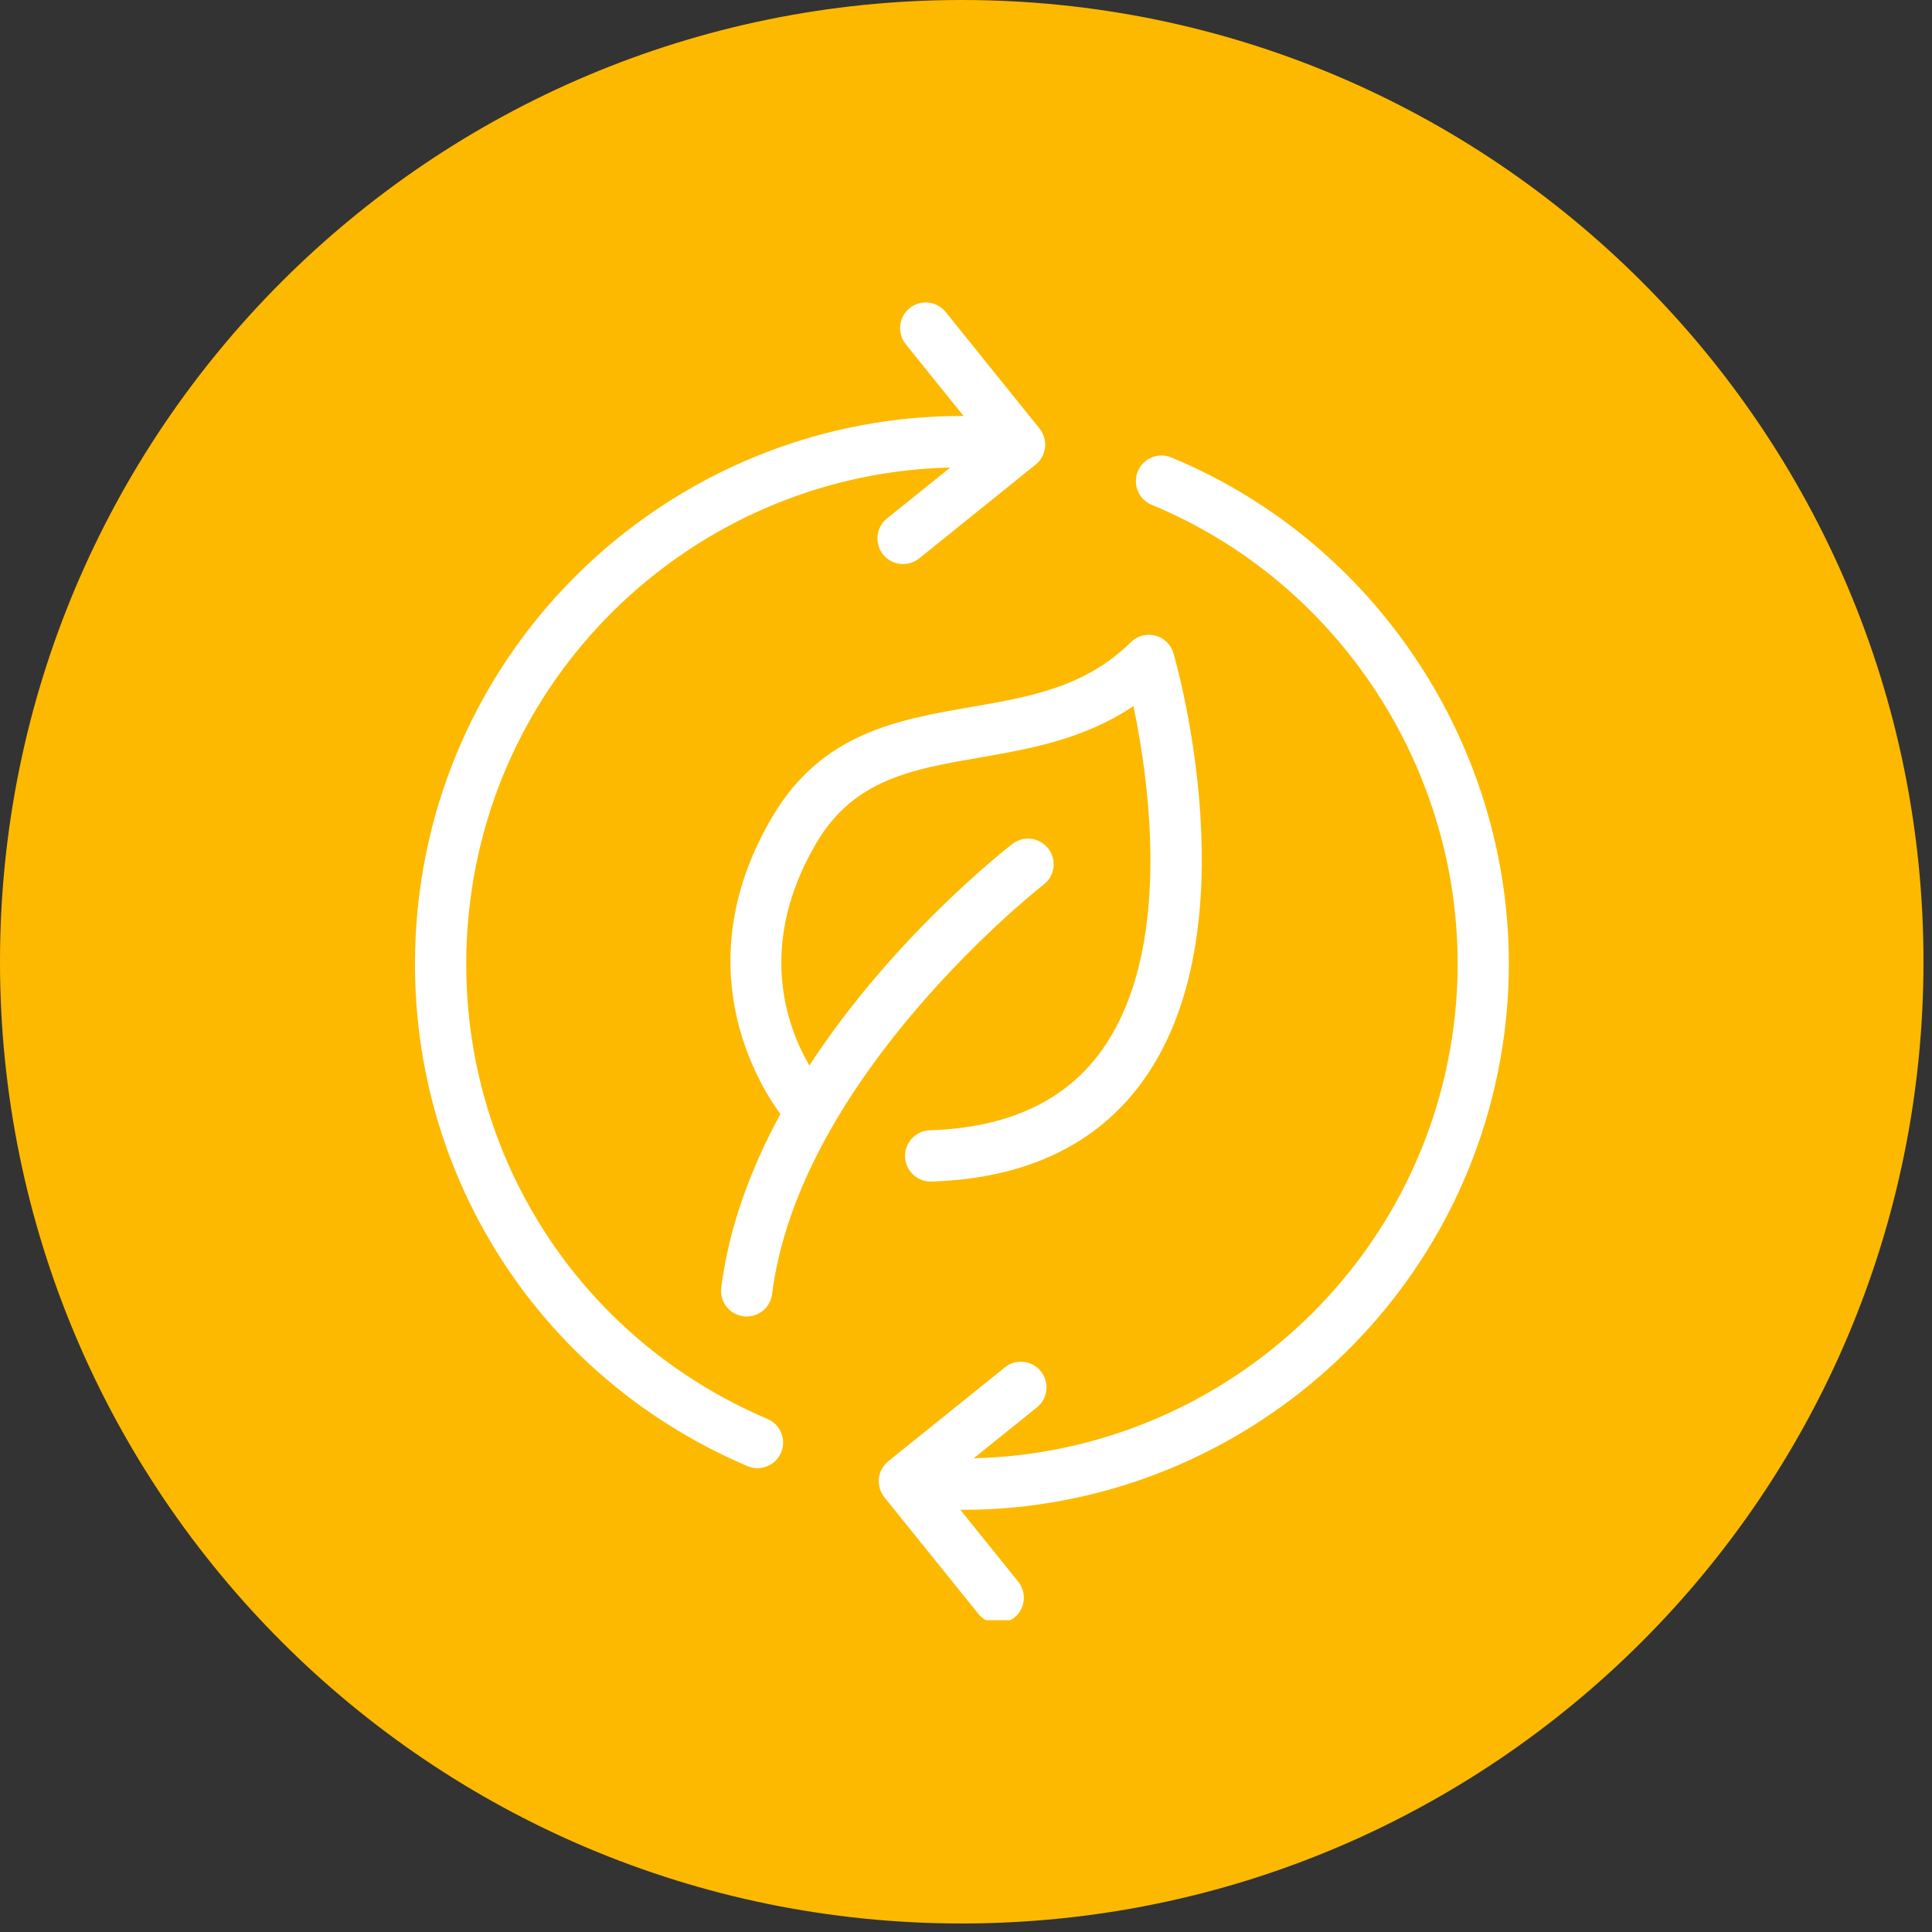<svg xmlns="http://www.w3.org/2000/svg" xmlns:xlink="http://www.w3.org/1999/xlink" width="150" viewBox="0 0 112.5 112.5" height="150" preserveAspectRatio="xMidYMid meet"><rect x="0" y="0" width="112.5" height="112.5" fill="#333333" stroke="none"/><defs><clipPath id="fbcd9c5e47"><path d="M 0 0 L 112.004 0 L 112.004 112.004 L 0 112.004 Z M 0 0 " clip-rule="nonzero"></path></clipPath><clipPath id="83b9d09f17"><path d="M 56 0 C 25.074 0 0 25.074 0 56 C 0 86.93 25.074 112.004 56 112.004 C 86.93 112.004 112.004 86.93 112.004 56 C 112.004 25.074 86.93 0 56 0 Z M 56 0 " clip-rule="nonzero"></path></clipPath><clipPath id="987ae5c489"><path d="M 24 17.438 L 61 17.438 L 61 86 L 24 86 Z M 24 17.438 " clip-rule="nonzero"></path></clipPath><clipPath id="b774620966"><path d="M 51 26 L 88 26 L 88 94.344 L 51 94.344 Z M 51 26 " clip-rule="nonzero"></path></clipPath></defs><g clip-path="url(#fbcd9c5e47)"><g clip-path="url(#83b9d09f17)"><path fill="#fdb900" d="M 0 0 L 112.004 0 L 112.004 112.004 L 0 112.004 Z M 0 0 " fill-opacity="1" fill-rule="nonzero"></path></g></g><path fill="#ffffff" d="M 44.965 47.574 C 39.926 56.133 44.059 62.98 45.441 64.871 C 43.754 67.977 42.453 71.395 41.996 74.98 C 41.895 75.797 42.473 76.543 43.289 76.648 C 43.352 76.656 43.418 76.66 43.48 76.66 C 44.219 76.66 44.863 76.109 44.957 75.355 C 46.57 62.621 60.629 51.617 60.773 51.508 C 61.426 51.004 61.543 50.066 61.043 49.414 C 60.535 48.762 59.602 48.641 58.949 49.145 C 58.539 49.461 52.008 54.57 47.129 62.043 C 45.828 59.812 44.035 55.035 47.535 49.09 C 49.715 45.383 53.109 44.793 57.043 44.113 C 59.926 43.613 63.125 43.055 66 41.113 C 66.922 45.527 68.336 55.41 64.105 61.23 C 61.996 64.133 58.645 65.676 54.145 65.816 C 53.32 65.844 52.676 66.531 52.699 67.355 C 52.727 68.164 53.387 68.801 54.191 68.801 C 54.207 68.801 54.223 68.801 54.238 68.801 C 59.711 68.629 63.844 66.668 66.523 62.98 C 72.918 54.172 68.52 38.695 68.332 38.039 C 68.184 37.535 67.781 37.141 67.273 37.012 C 66.762 36.879 66.223 37.023 65.848 37.395 C 63.199 40.016 59.961 40.578 56.531 41.172 C 52.262 41.91 47.844 42.68 44.965 47.574 Z M 44.965 47.574 " fill-opacity="1" fill-rule="nonzero"></path><g clip-path="url(#987ae5c489)"><path fill="#ffffff" d="M 43.523 85.371 C 43.711 85.453 43.91 85.492 44.105 85.492 C 44.688 85.492 45.238 85.152 45.48 84.582 C 45.805 83.824 45.449 82.949 44.691 82.625 C 32.93 77.617 25.949 65.703 27.32 52.977 C 28.887 38.426 41.074 27.551 55.336 27.223 L 51.648 30.191 C 51.008 30.707 50.906 31.648 51.422 32.289 C 51.719 32.656 52.152 32.844 52.586 32.844 C 52.914 32.844 53.246 32.738 53.523 32.516 L 60.305 27.051 C 60.613 26.805 60.812 26.441 60.855 26.047 C 60.895 25.652 60.781 25.262 60.531 24.953 L 55.066 18.168 C 54.551 17.527 53.613 17.426 52.969 17.941 C 52.328 18.461 52.227 19.398 52.742 20.043 L 56.109 24.223 C 40.012 24.16 26.113 36.312 24.352 52.656 C 22.84 66.695 30.547 79.844 43.523 85.371 Z M 43.523 85.371 " fill-opacity="1" fill-rule="nonzero"></path></g><g clip-path="url(#b774620966)"><path fill="#ffffff" d="M 67.062 29.395 C 78.82 34.258 86.078 46.496 84.715 59.164 C 83.145 73.715 70.953 84.582 56.699 84.914 L 60.383 81.949 C 61.023 81.43 61.125 80.492 60.609 79.852 C 60.094 79.207 59.152 79.105 58.512 79.625 L 51.727 85.086 C 51.418 85.336 51.219 85.695 51.176 86.09 C 51.137 86.484 51.25 86.879 51.5 87.188 L 56.965 93.969 C 57.262 94.336 57.691 94.527 58.129 94.527 C 58.457 94.527 58.785 94.418 59.062 94.195 C 59.707 93.676 59.805 92.738 59.289 92.098 L 55.918 87.914 C 55.961 87.914 56 87.918 56.039 87.918 C 72.082 87.918 85.926 75.785 87.68 59.48 C 89.184 45.508 81.176 32.004 68.203 26.637 C 67.441 26.324 66.57 26.684 66.254 27.445 C 65.941 28.207 66.301 29.082 67.062 29.395 Z M 67.062 29.395 " fill-opacity="1" fill-rule="nonzero"></path></g></svg>